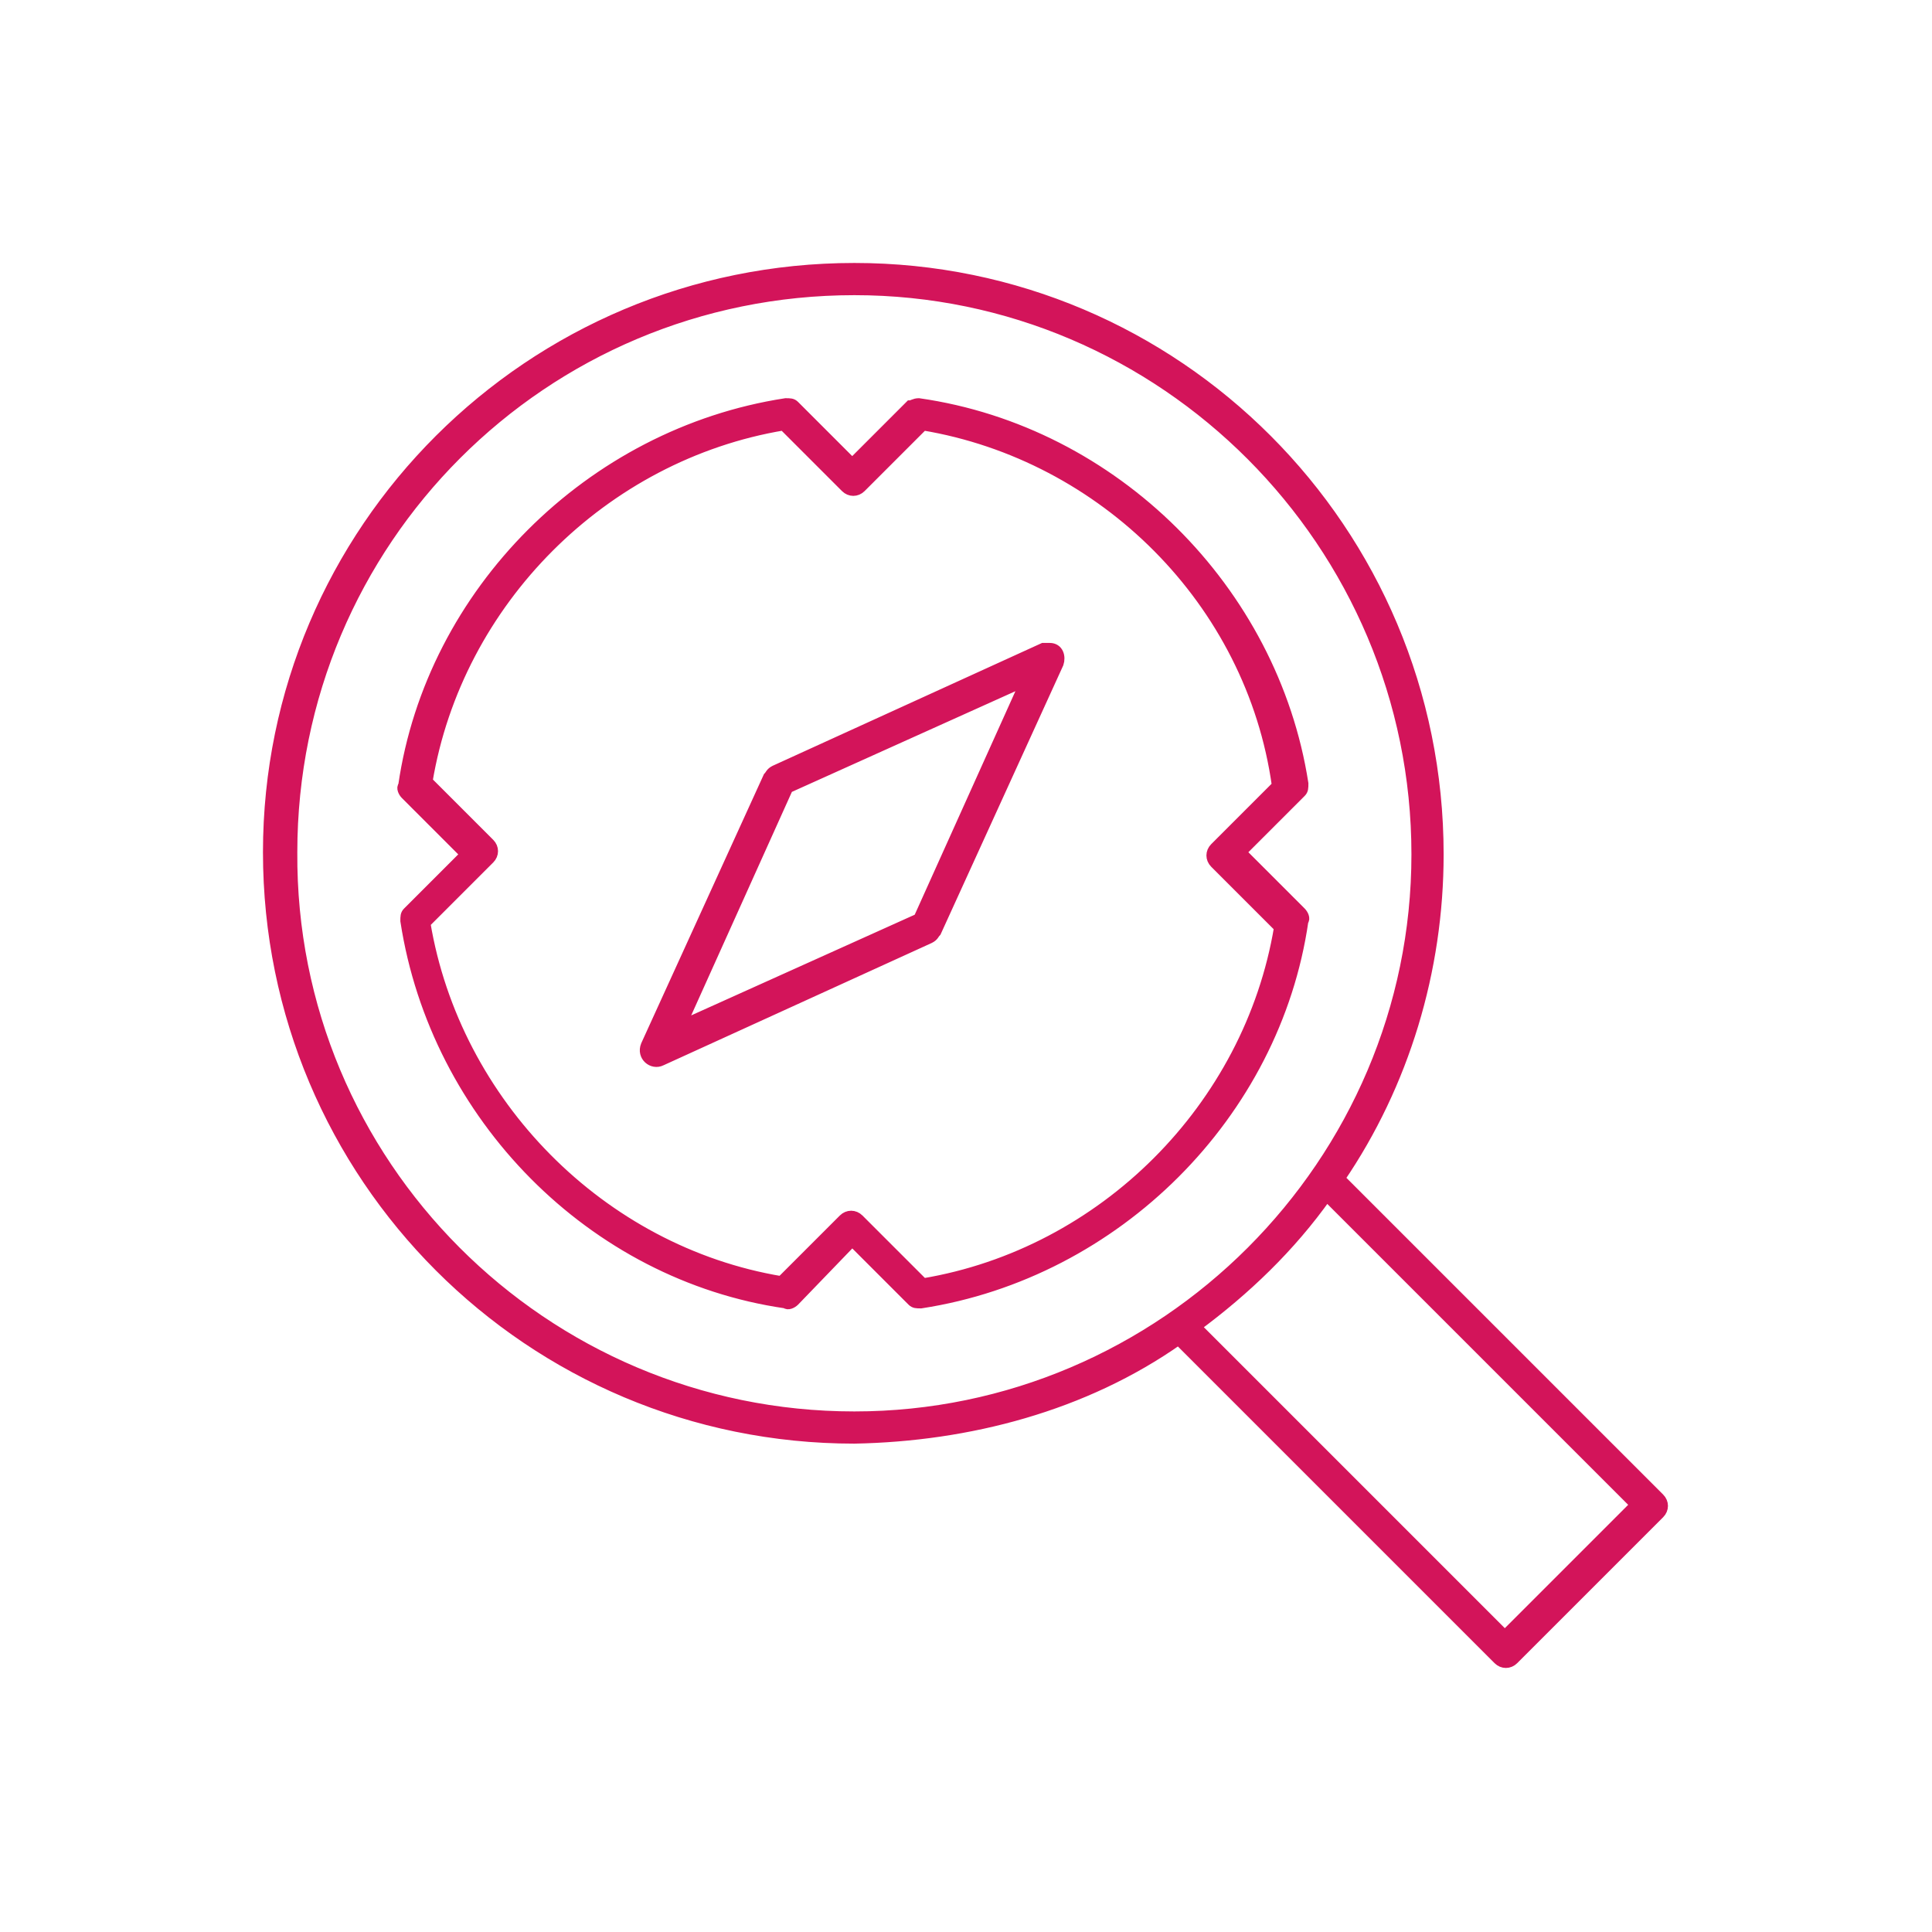 <?xml version="1.0" encoding="utf-8"?>
<!-- Generator: Adobe Illustrator 26.0.3, SVG Export Plug-In . SVG Version: 6.00 Build 0)  -->
<svg version="1.1" id="Calque_1" xmlns="http://www.w3.org/2000/svg" xmlns:xlink="http://www.w3.org/1999/xlink" x="0px" y="0px"
	 viewBox="0 0 90 90" style="enable-background:new 0 0 90 90;" xml:space="preserve">
<style type="text/css">
	.st0{fill:#D3145A;stroke:#D3145A;stroke-width:0.5;stroke-miterlimit:10;}
	.st1{fill:#D3145A;}
	.st2{fill:none;stroke:#D3145A;stroke-width:1.2;stroke-linecap:round;stroke-linejoin:round;stroke-miterlimit:10;}
</style>
<path class="st0" d="M39.8,12.5C54.8,12.5,67,24.7,67,39.8c0,5.4-1.6,10.7-4.6,15.1l14.9,14.9c0.2,0.2,0.2,0.5,0,0.7l-6.8,6.8
	c-0.2,0.2-0.5,0.2-0.7,0L54.9,62.4c-4.4,3.1-9.8,4.5-15.1,4.6c-15.1,0-27.3-12.2-27.3-27.3C12.5,24.7,24.7,12.5,39.8,12.5L39.8,12.5
	z M61.8,55.7c-1.7,2.4-3.8,4.4-6.1,6.1l14.4,14.4l6.1-6.1L61.8,55.7z M39.8,13.5c-14.5,0-26.2,11.7-26.2,26.2
	C13.5,54.2,25.3,66,39.8,66C54.2,66,66,54.2,66,39.8C66,25.3,54.2,13.5,39.8,13.5L39.8,13.5z M42.8,18.8
	C42.9,18.8,42.9,18.8,42.8,18.8c9.1,1.3,16.5,8.7,17.9,17.7c0,0.2,0,0.3-0.1,0.4l-2.8,2.8l2.8,2.8c0.1,0.1,0.2,0.3,0.1,0.4
	c-1.3,9-8.7,16.4-17.8,17.8c-0.2,0-0.3,0-0.4-0.1l-2.8-2.8L37,60.6c-0.1,0.1-0.3,0.2-0.4,0.1c-9-1.3-16.3-8.7-17.7-17.8
	c0-0.2,0-0.3,0.1-0.4l2.7-2.7L18.9,37c-0.1-0.1-0.2-0.3-0.1-0.4c1.3-9,8.7-16.4,17.8-17.8c0.2,0,0.3,0,0.4,0.1l2.7,2.7l2.7-2.7
	C42.5,18.9,42.6,18.8,42.8,18.8L42.8,18.8z M43,19.8l-2.9,2.9c-0.2,0.2-0.5,0.2-0.7,0l-2.9-2.9c-8.4,1.4-15.2,8.2-16.6,16.6l2.9,2.9
	c0.2,0.2,0.2,0.5,0,0.7L19.8,43c1.4,8.4,8.2,15.3,16.6,16.7l2.9-2.9c0.2-0.2,0.5-0.2,0.7,0l3,3c8.4-1.4,15.2-8.2,16.6-16.6l-3-3
	c-0.2-0.2-0.2-0.5,0-0.7l2.9-2.9C58.3,28,51.4,21.2,43,19.8L43,19.8z M48.9,30.2c0.4,0,0.5,0.4,0.4,0.7l-5.7,12.5
	c-0.1,0.1-0.1,0.2-0.3,0.3l-12.5,5.7c-0.4,0.2-0.9-0.2-0.7-0.7l5.7-12.5c0.1-0.1,0.1-0.2,0.3-0.3l12.5-5.7
	C48.6,30.2,48.7,30.2,48.9,30.2L48.9,30.2z M47.8,31.7l-11.1,5l-5,11.1l11.1-5L47.8,31.7z M47.8,31.7"/>
</svg>

